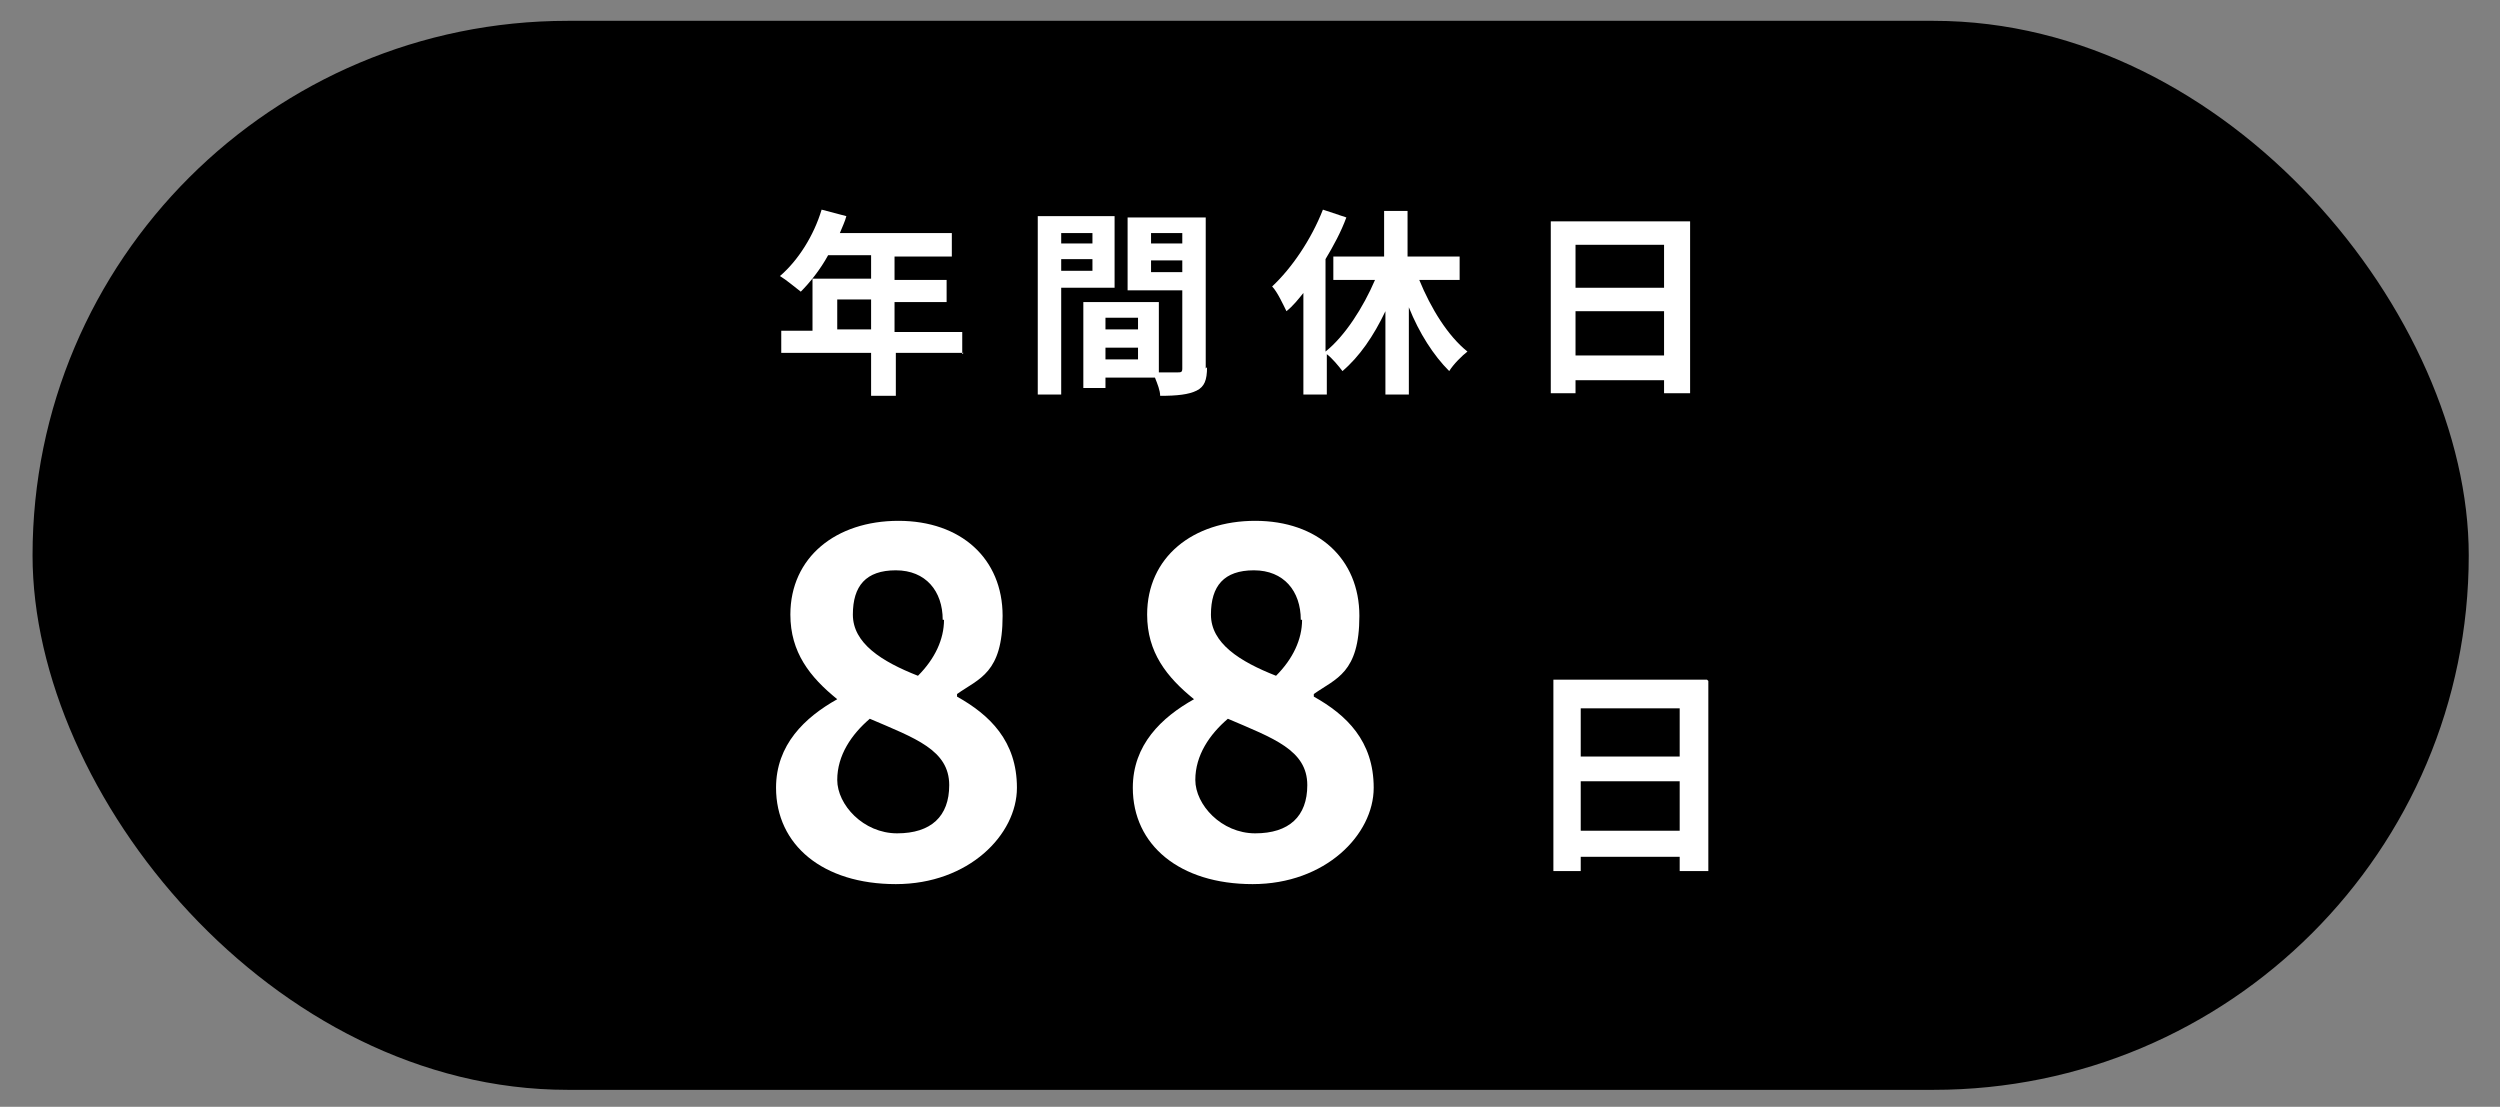 <?xml version="1.0" encoding="UTF-8"?>
<svg id="_レイヤー_1" data-name="レイヤー 1" xmlns="http://www.w3.org/2000/svg" version="1.1" viewBox="0 0 192 85">
  <rect x="0" y="0" width="192" height="85" fill="#808080" stroke="none"/>
  <defs>
    <style>
      .cls-1 {
        fill: #000;
      }

      .cls-1, .cls-2 {
        stroke-width: 0px;
      }

      .cls-2 {
        fill: #fff;
      }
    </style>
  </defs>
  <rect class="cls-1" x="2.5" y="1.6" width="187.1" height="82.1" rx="41.1" ry="41.1"/>
  <g>
    <path class="cls-2" d="M74,27.1h-5.2v3.3h-1.9v-3.3h-6.9v-1.7h2.4v-4h4.5v-1.8h-3.3c-.6,1.1-1.4,2.1-2.1,2.8-.4-.3-1.1-.9-1.6-1.2,1.4-1.2,2.6-3.1,3.2-5.1l1.9.5c-.1.4-.3.8-.5,1.3h8.6v1.8h-4.4v1.8h4v1.7h-4v2.3h5.2v1.7ZM66.9,25.3v-2.3h-2.6v2.3h2.6Z"/>
    <path class="cls-2" d="M81.5,22.1v8.2h-1.8v-13.7h5.9v5.5h-4.1ZM81.5,17.9v.8h2.4v-.8h-2.4ZM83.9,20.8v-.9h-2.4v.9h2.4ZM92.7,28.2c0,1-.2,1.5-.8,1.8-.6.3-1.5.4-2.8.4,0-.4-.2-.9-.4-1.4h-3.8v.8h-1.7v-6.6h.7s5.1,0,5.1,0v5.4c.6,0,1.2,0,1.4,0,.3,0,.4,0,.4-.3v-6h-4.2v-5.6h6v11.6ZM87.4,24.4h-2.5v.9h2.5v-.9ZM87.4,27.6v-.9h-2.5v.9h2.5ZM88.4,17.9v.8h2.4v-.8h-2.4ZM90.8,20.9v-.9h-2.4v.9h2.4Z"/>
    <path class="cls-2" d="M109,21.5c.9,2.2,2.2,4.3,3.7,5.5-.4.3-1.1,1-1.4,1.5-1.2-1.2-2.3-2.9-3.1-4.9v6.7h-1.8v-6.4c-.9,1.9-2,3.5-3.3,4.6-.3-.4-.8-1-1.2-1.3v3.1h-1.8v-7.8c-.4.5-.8,1-1.3,1.4-.2-.4-.7-1.5-1.1-1.9,1.5-1.4,3-3.6,3.9-5.9l1.8.6c-.4,1.1-1,2.2-1.6,3.2v7.1c1.5-1.2,2.9-3.4,3.8-5.5h-3.2v-1.8h3.9v-3.5h1.8v3.5h4v1.8h-3.2Z"/>
    <path class="cls-2" d="M129.8,17v13.2h-2v-1h-6.8v1h-1.9v-13.2h10.6ZM121,18.8v3.3h6.8v-3.3h-6.8ZM127.8,27.3v-3.4h-6.8v3.4h6.8Z"/>
  </g>
  <g>
    <path class="cls-2" d="M59.6,60.5c0-3.3,2.2-5.4,4.7-6.8h0c-2.1-1.7-3.6-3.6-3.6-6.5,0-4.4,3.5-7.2,8.3-7.2s8,2.9,8,7.3-1.8,4.8-3.5,6v.2c2.5,1.4,4.6,3.4,4.6,7s-3.7,7.4-9.3,7.4-9.2-3-9.2-7.4ZM72.9,60.3c0-2.7-2.6-3.6-6.1-5.1-1.4,1.2-2.5,2.8-2.5,4.7s2,4.1,4.6,4.1,4-1.3,4-3.7ZM72.4,47.6c0-2.2-1.3-3.8-3.6-3.8s-3.3,1.2-3.3,3.4,2.2,3.6,5,4.7c1.3-1.3,2-2.8,2-4.3Z"/>
    <path class="cls-2" d="M87,60.5c0-3.3,2.2-5.4,4.7-6.8h0c-2.1-1.7-3.6-3.6-3.6-6.5,0-4.4,3.5-7.2,8.3-7.2s8,2.9,8,7.3-1.8,4.8-3.5,6v.2c2.5,1.4,4.6,3.4,4.6,7s-3.7,7.4-9.3,7.4-9.2-3-9.2-7.4ZM100.4,60.3c0-2.7-2.6-3.6-6.1-5.1-1.4,1.2-2.5,2.8-2.5,4.7s2,4.1,4.6,4.1,4-1.3,4-3.7ZM99.9,47.6c0-2.2-1.3-3.8-3.6-3.8s-3.3,1.2-3.3,3.4,2.2,3.6,5,4.7c1.3-1.3,2-2.8,2-4.3Z"/>
  </g>
  <path class="cls-2" d="M131.2,52.3v14.6h-2.2v-1.1h-7.6v1.1h-2.1v-14.7h11.8ZM121.4,54.4v3.7h7.6v-3.7h-7.6ZM129,63.8v-3.8h-7.6v3.8h7.6Z"/>
</svg>